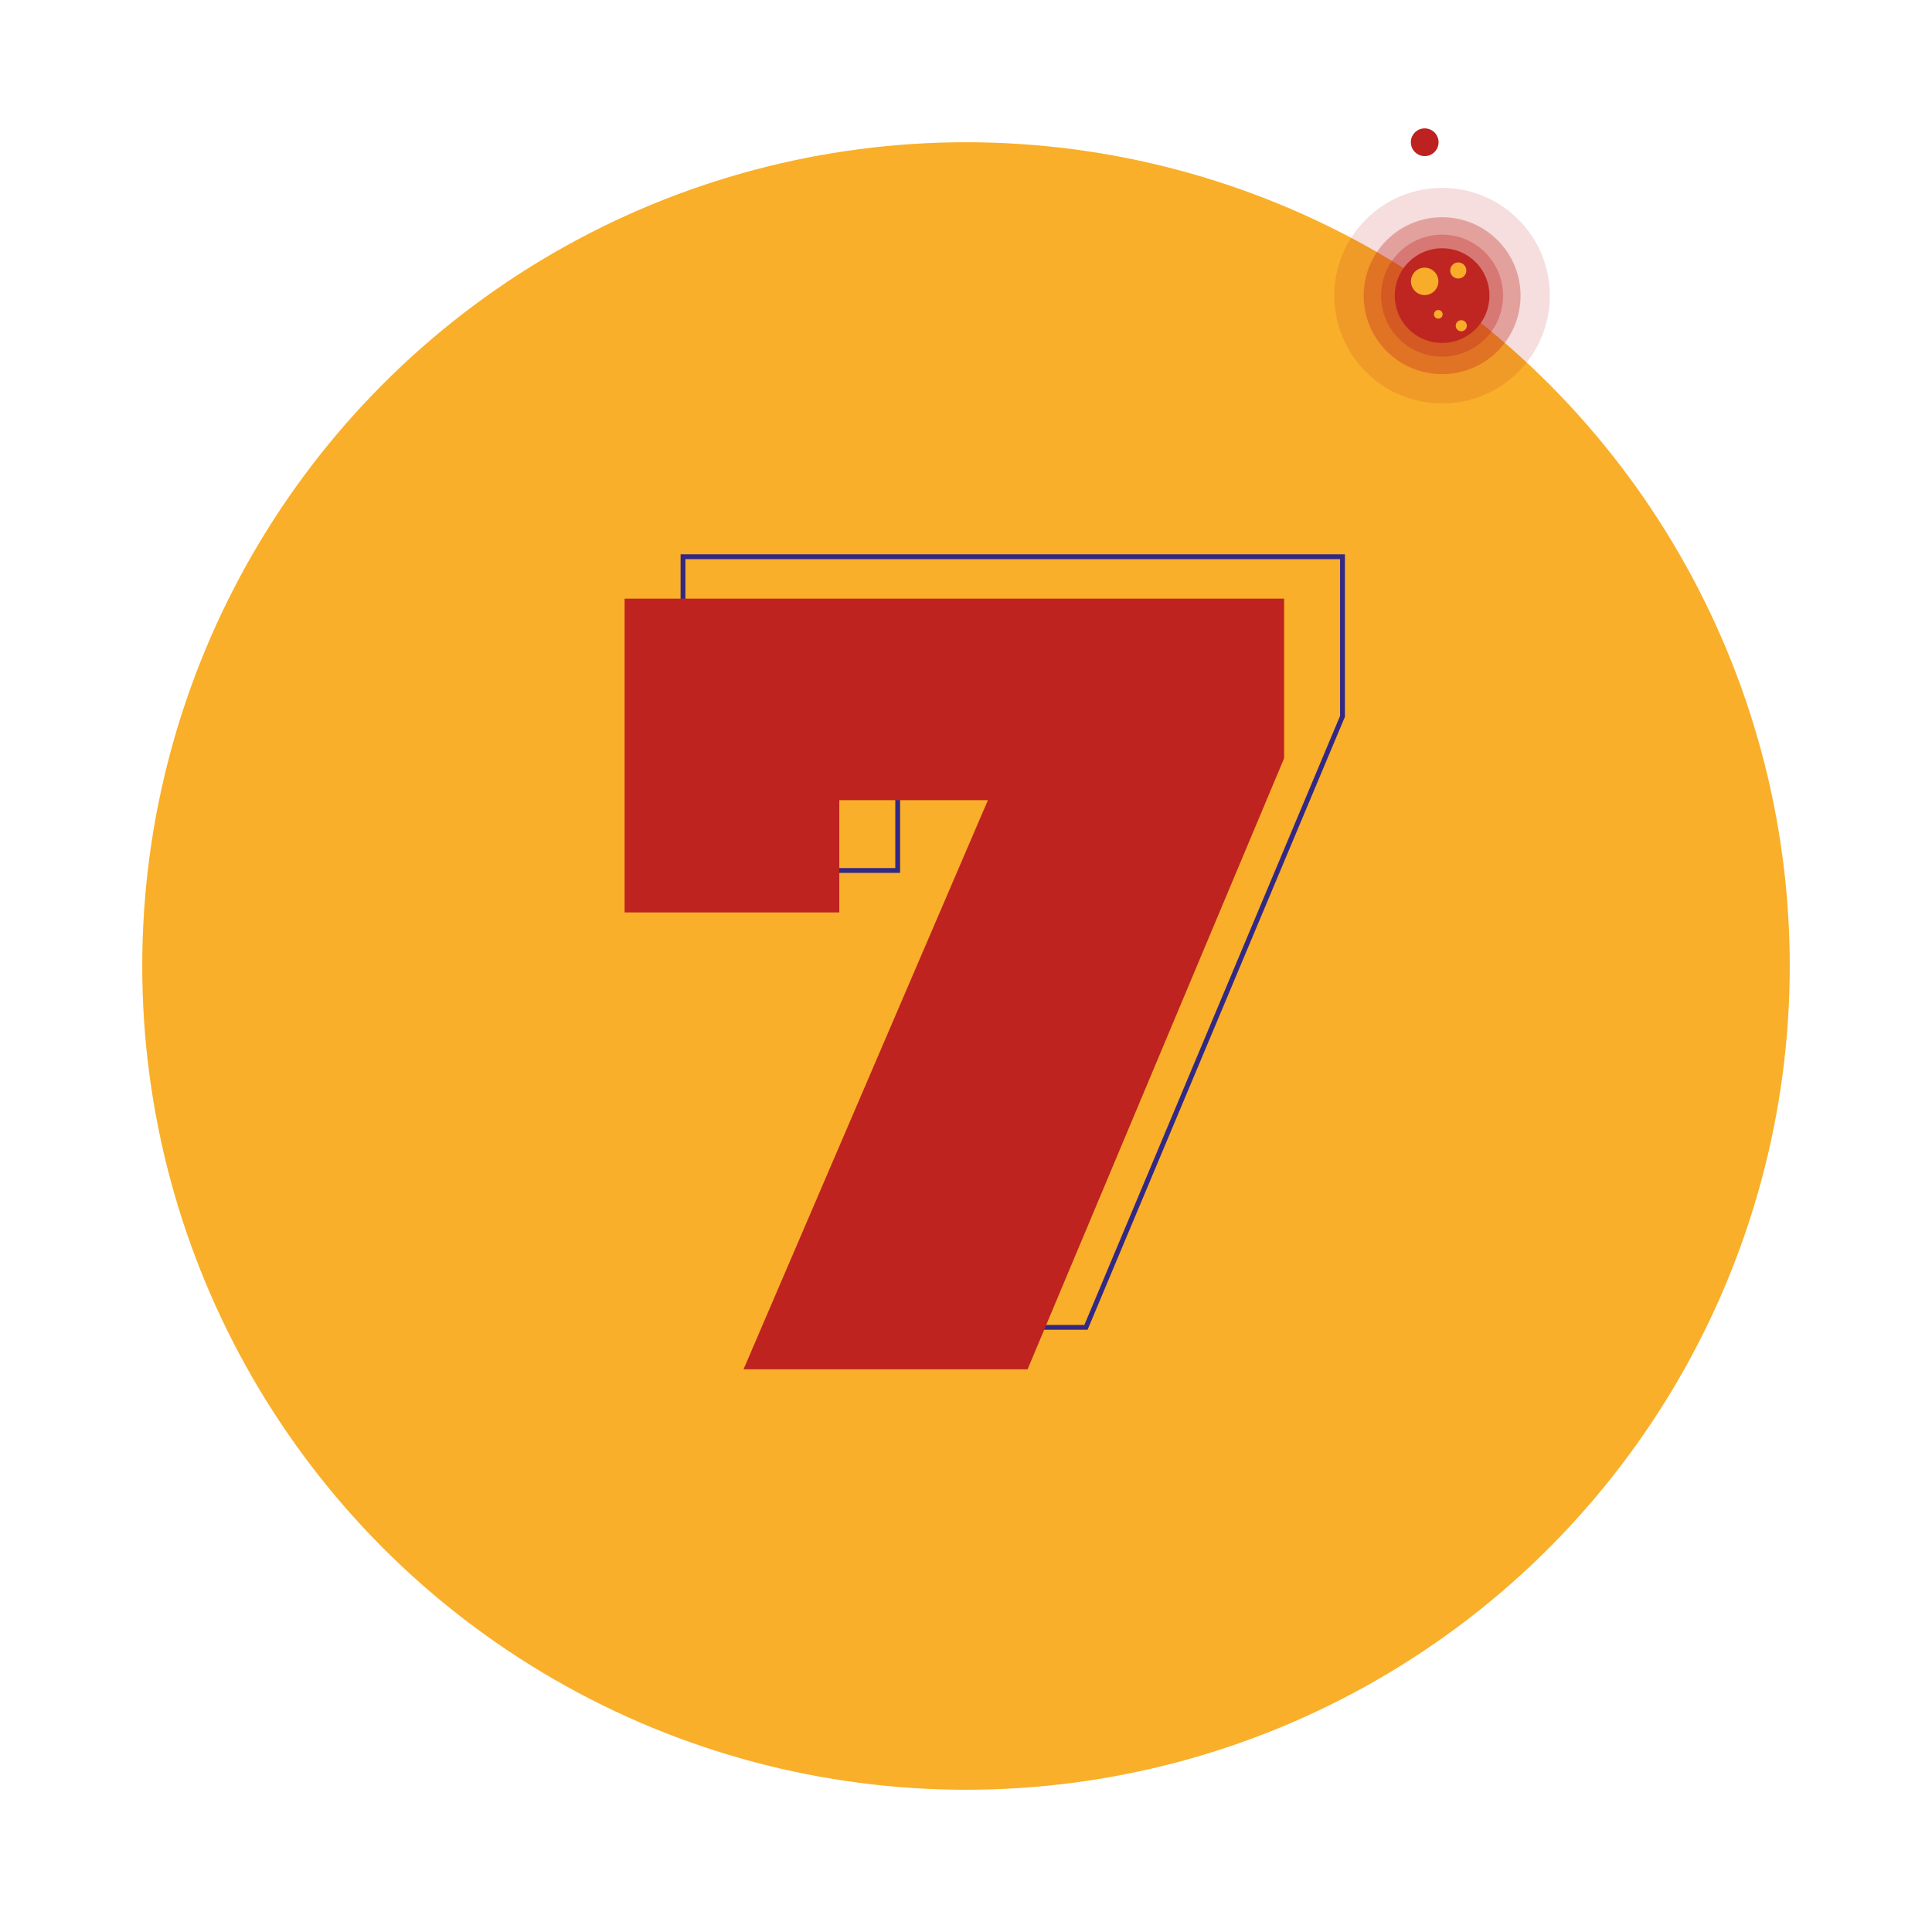 <?xml version="1.0" encoding="UTF-8"?><svg id="Calque_1" xmlns="http://www.w3.org/2000/svg" viewBox="0 0 400 400"><defs><style>.cls-1{fill:#be231f;}.cls-2{fill:#f9af29;}.cls-3{fill:#f7ad29;}.cls-4{opacity:.33;}.cls-4,.cls-5,.cls-6{fill:#bf2621;}.cls-5{opacity:.15;}.cls-7{fill:none;stroke:#332984;stroke-miterlimit:10;}.cls-8{fill:#bd2220;}</style></defs><circle class="cls-2" cx="200" cy="200" r="170.55"/><g><circle class="cls-5" cx="298.57" cy="61.21" r="22.31" transform="translate(44.17 229.05) rotate(-45)"/><circle class="cls-4" cx="298.57" cy="61.21" r="16.24" transform="translate(42 225.71) rotate(-44.25)"/><path class="cls-4" d="M289.64,70.14c-4.93-4.93-4.93-12.93,0-17.86,4.93-4.93,12.93-4.93,17.86,0s4.93,12.93,0,17.86c-4.93,4.93-12.93,4.93-17.86,0Z"/><path class="cls-6" d="M291.64,68.14c-3.83-3.83-3.83-10.04,0-13.87,3.83-3.83,10.04-3.83,13.87,0s3.83,10.04,0,13.87-10.04,3.83-13.87,0Z"/><g><path class="cls-3" d="M303.35,68.25c.45-.45,.45-1.17,0-1.62s-1.17-.45-1.62,0-.45,1.17,0,1.62,1.17,.45,1.62,0Z"/><path class="cls-3" d="M303.1,57.18c.65-.65,.65-1.71,0-2.36s-1.71-.65-2.36,0-.65,1.71,0,2.36,1.71,.65,2.36,0Z"/><path class="cls-3" d="M298.42,65.71c.35-.35,.35-.92,0-1.27s-.92-.35-1.27,0-.35,.92,0,1.27,.92,.35,1.27,0Z"/><path class="cls-3" d="M296.97,60.26c1.11-1.11,1.11-2.9,0-4.01s-2.9-1.11-4.01,0-1.11,2.9,0,4.01,2.9,1.11,4.01,0Z"/></g></g><circle class="cls-8" cx="294.97" cy="29.45" r="2.87"/><g><path class="cls-7" d="M277.95,115.26v33.05l-53.11,126.5h-58.81l50.6-117.84h-30.77v23.25h-44.45V115.26h136.53Z"/><path class="cls-1" d="M265.86,123.95v33.05l-53.11,126.5h-58.81l50.6-117.84h-30.77v23.25h-44.45V123.95h136.53Z"/></g></svg>